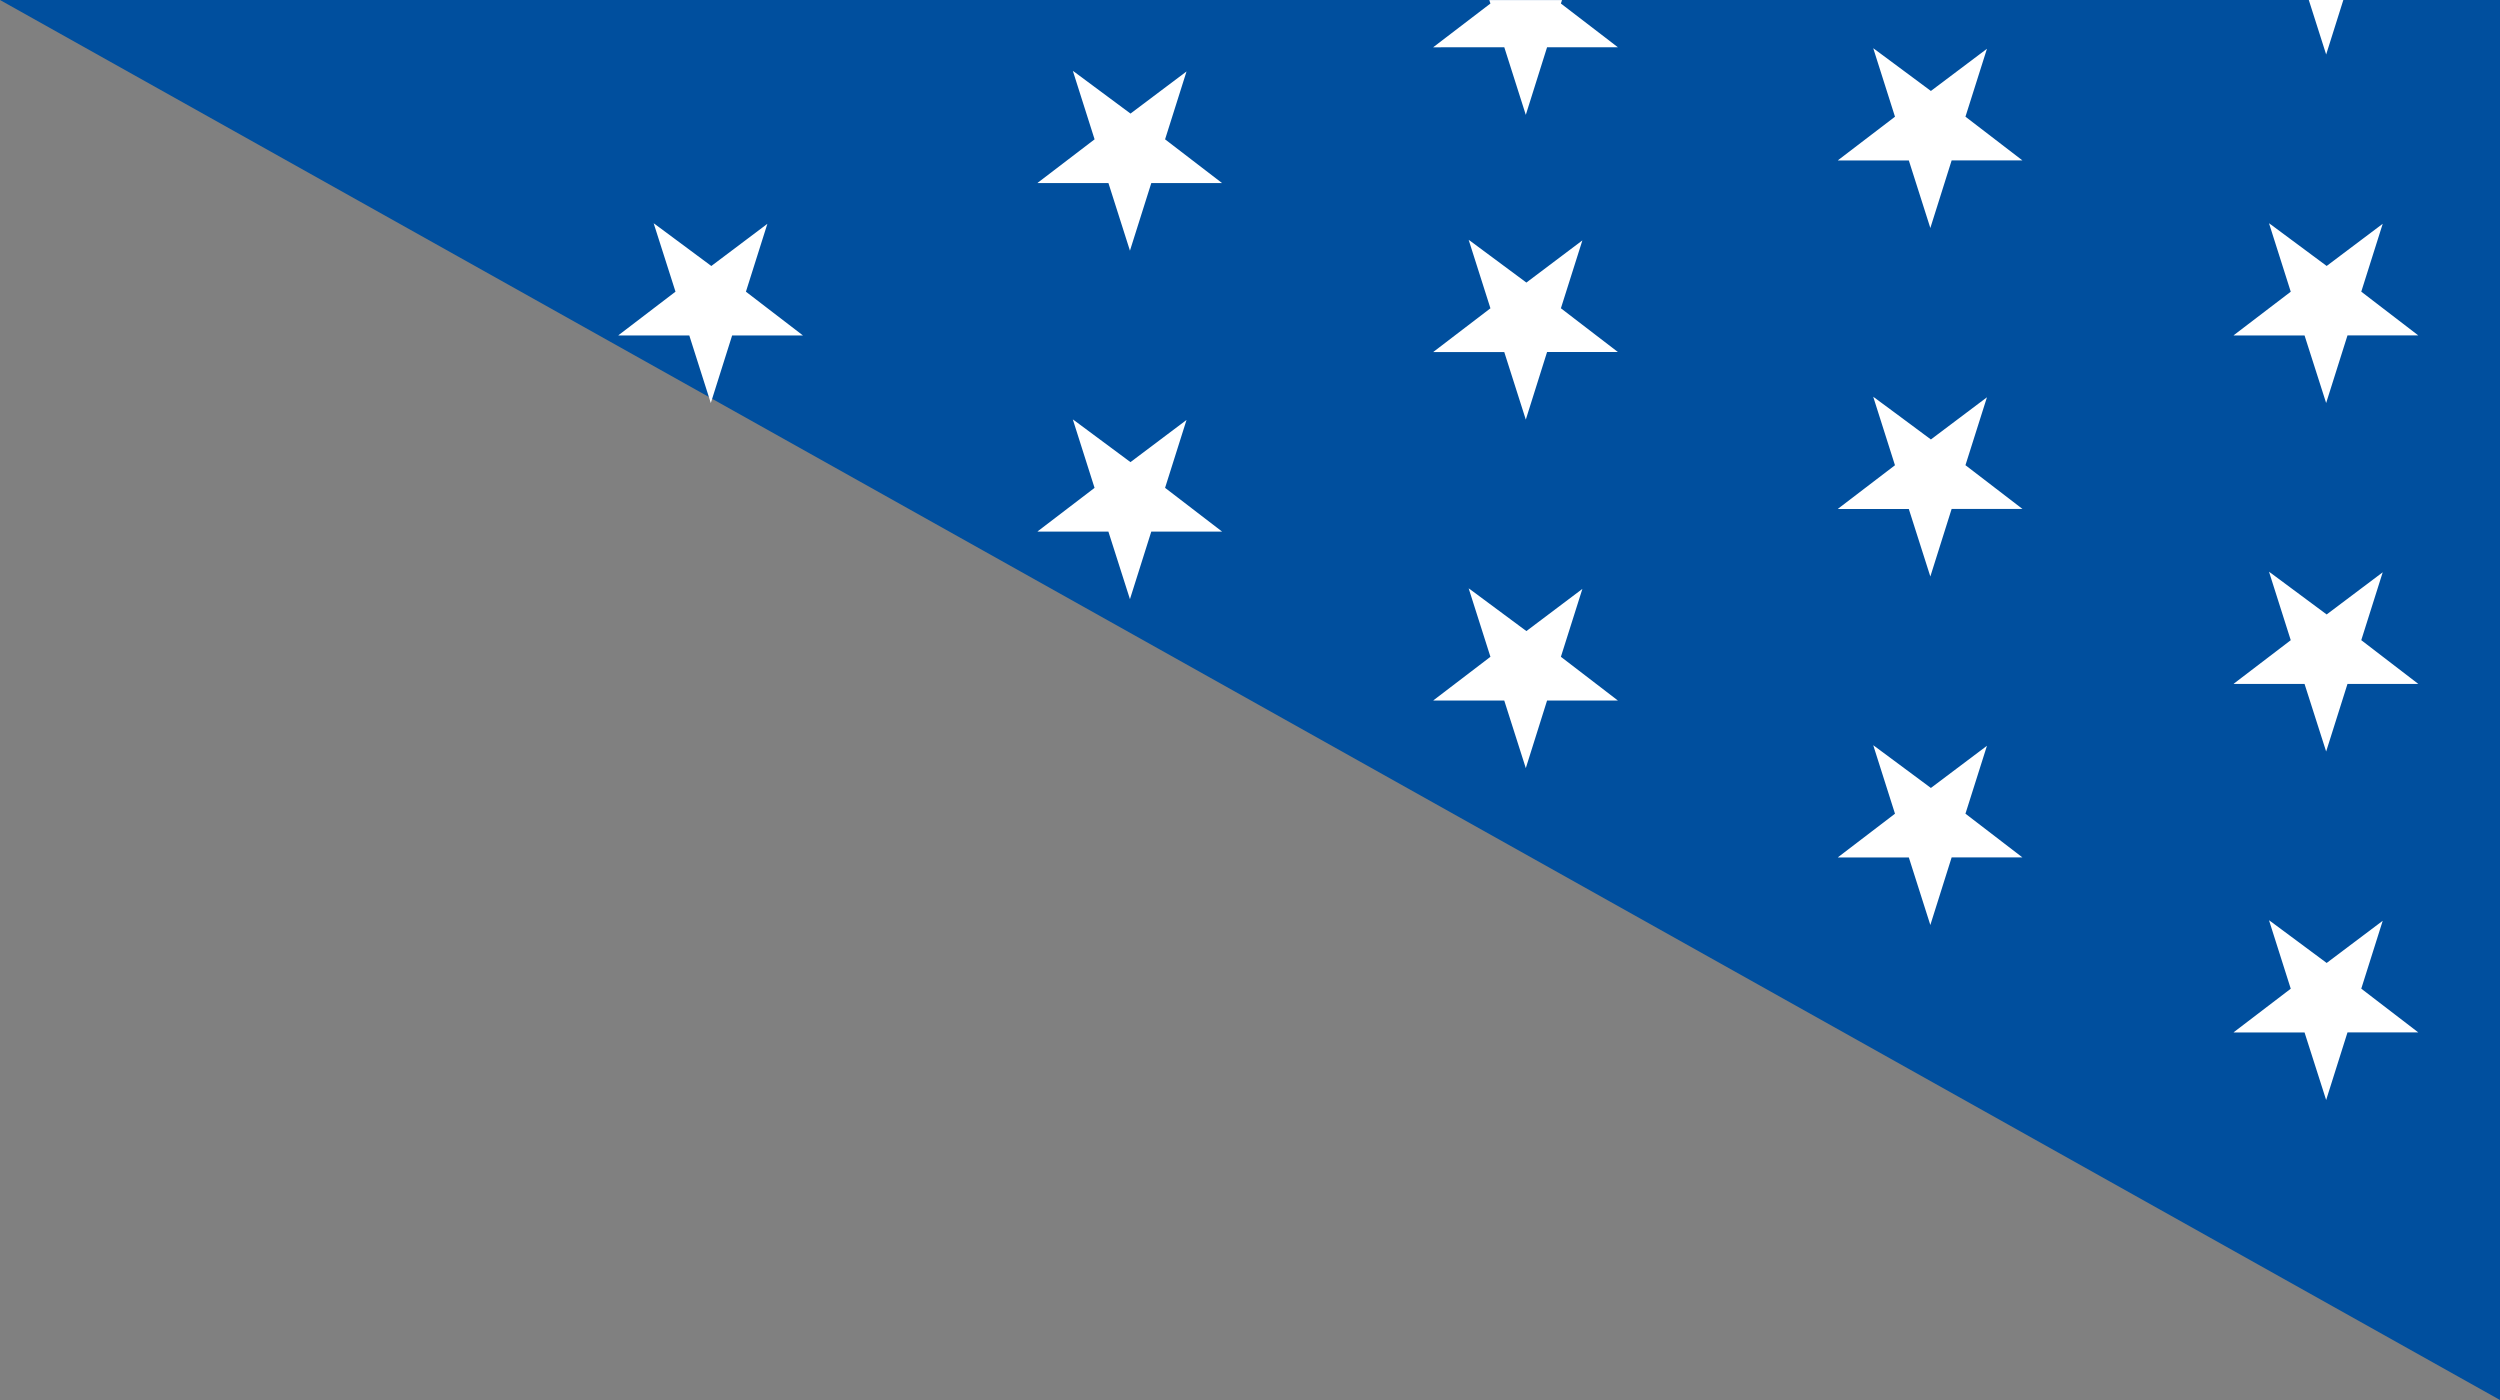 <svg xmlns="http://www.w3.org/2000/svg" width="250" height="140" viewBox="0 0 250 140">
  <rect x="0" y="0" width="250" height="140" fill="#808080" stroke="none"/>
  <g id="art-1" transform="translate(-50)">
    <path id="Path_11472" data-name="Path 11472" d="M483.827,393.579v-140h-250Z" transform="translate(-183.827 -253.579)" fill="#004f9e"/>
    <path id="Path_11473" data-name="Path 11473" d="M317.284,350.533l2.13-6.76h7.079l-5.7-4.374.014-.036,2.138-6.753-5.606,4.218-3.678-2.73-1.959-1.452.007.007-.136-.1,2.176,6.851-.035.025-5.581,4.262,0,0-.1.087h7.1Zm0-34.85,2.13-6.76h7.079l-5.7-4.374.014-.036,2.138-6.753-5.606,4.218-3.678-2.73L311.7,297.8l.007.007-.136-.1,2.176,6.851-.035.025-5.581,4.262,0,0-.1.087h7.1Zm0-34.85,2.13-6.76h7.079l-5.7-4.374.014-.036,2.138-6.753-5.606,4.218-3.678-2.73-1.959-1.452.007.007-.136-.1,2.176,6.851-.035.025-5.581,4.262,0,0-.1.087h7.1Zm39.581,17.5,2.134-6.76h7.079l-5.7-4.374.01-.036h0l2.134-6.753-5.606,4.218-3.678-2.73-1.956-1.452,0,.007-.133-.1,2.176,6.851-.035.025-5.585,4.262,0,0-.1.087h7.1Zm0,69.7,2.134-6.76h7.079l-5.7-4.374.01-.036h0l2.134-6.753-5.606,4.218-3.678-2.73-1.956-1.452,0,.007-.133-.1,2.176,6.851-.035.025-5.585,4.262,0,0-.1.087h7.1Zm0-34.85,2.134-6.76h7.079l-5.7-4.374.01-.036h0l2.134-6.753-5.606,4.218-3.678-2.73-1.956-1.452,0,.007-.133-.1,2.176,6.85-.035.025-5.585,4.262,0,0-.1.087h7.1Zm1.718-75.15H355.13l1.736,5.449ZM237.245,283.1l2.134-6.76h7.079l-5.7-4.374.011-.036h0l2.134-6.753L237.3,269.39l-3.678-2.73-1.956-1.452,0,.007-.133-.1,2.176,6.851-.035.025-5.581,4.262v0l-.1.087h7.1Zm0,34.85,2.134-6.76h7.079l-5.7-4.374.011-.036h0l2.134-6.753-5.606,4.218-3.678-2.73-1.956-1.452,0,.007-.133-.1,2.176,6.851-.035.025-5.581,4.262v0l-.1.087h7.1Zm-51.166-26.374h7.1l2.151,6.76,2.134-6.76h7.079l-5.7-4.374.01-.036h0l2.134-6.753-5.605,4.218-3.678-2.73-1.956-1.452,0,.007-.133-.1L191.8,287.2l-.035.025-5.581,4.262v0Zm90.751,8.418,2.127-6.76h7.083l-5.7-4.374.011-.036,2.137-6.753-5.6,4.218-3.681-2.73-1.956-1.452,0,.007-.136-.1,2.179,6.851-.038.025-5.578,4.262,0,0-.108.087h7.107Zm-2.151-37.236,2.151,6.76,2.127-6.76h7.083l-5.7-4.374.011-.036.1-.311H273.18l.112.351-.038.025-5.578,4.262,0,0-.108.087Zm2.151,72.087,2.127-6.76h7.083l-5.7-4.374.011-.036,2.137-6.753-5.6,4.218-3.681-2.73-1.956-1.452,0,.007-.136-.1,2.179,6.85-.038.025L267.676,328l0,0-.108.087h7.107Z" transform="translate(-74.25 -258.032)" fill="#fff"/>
  </g>
</svg>
